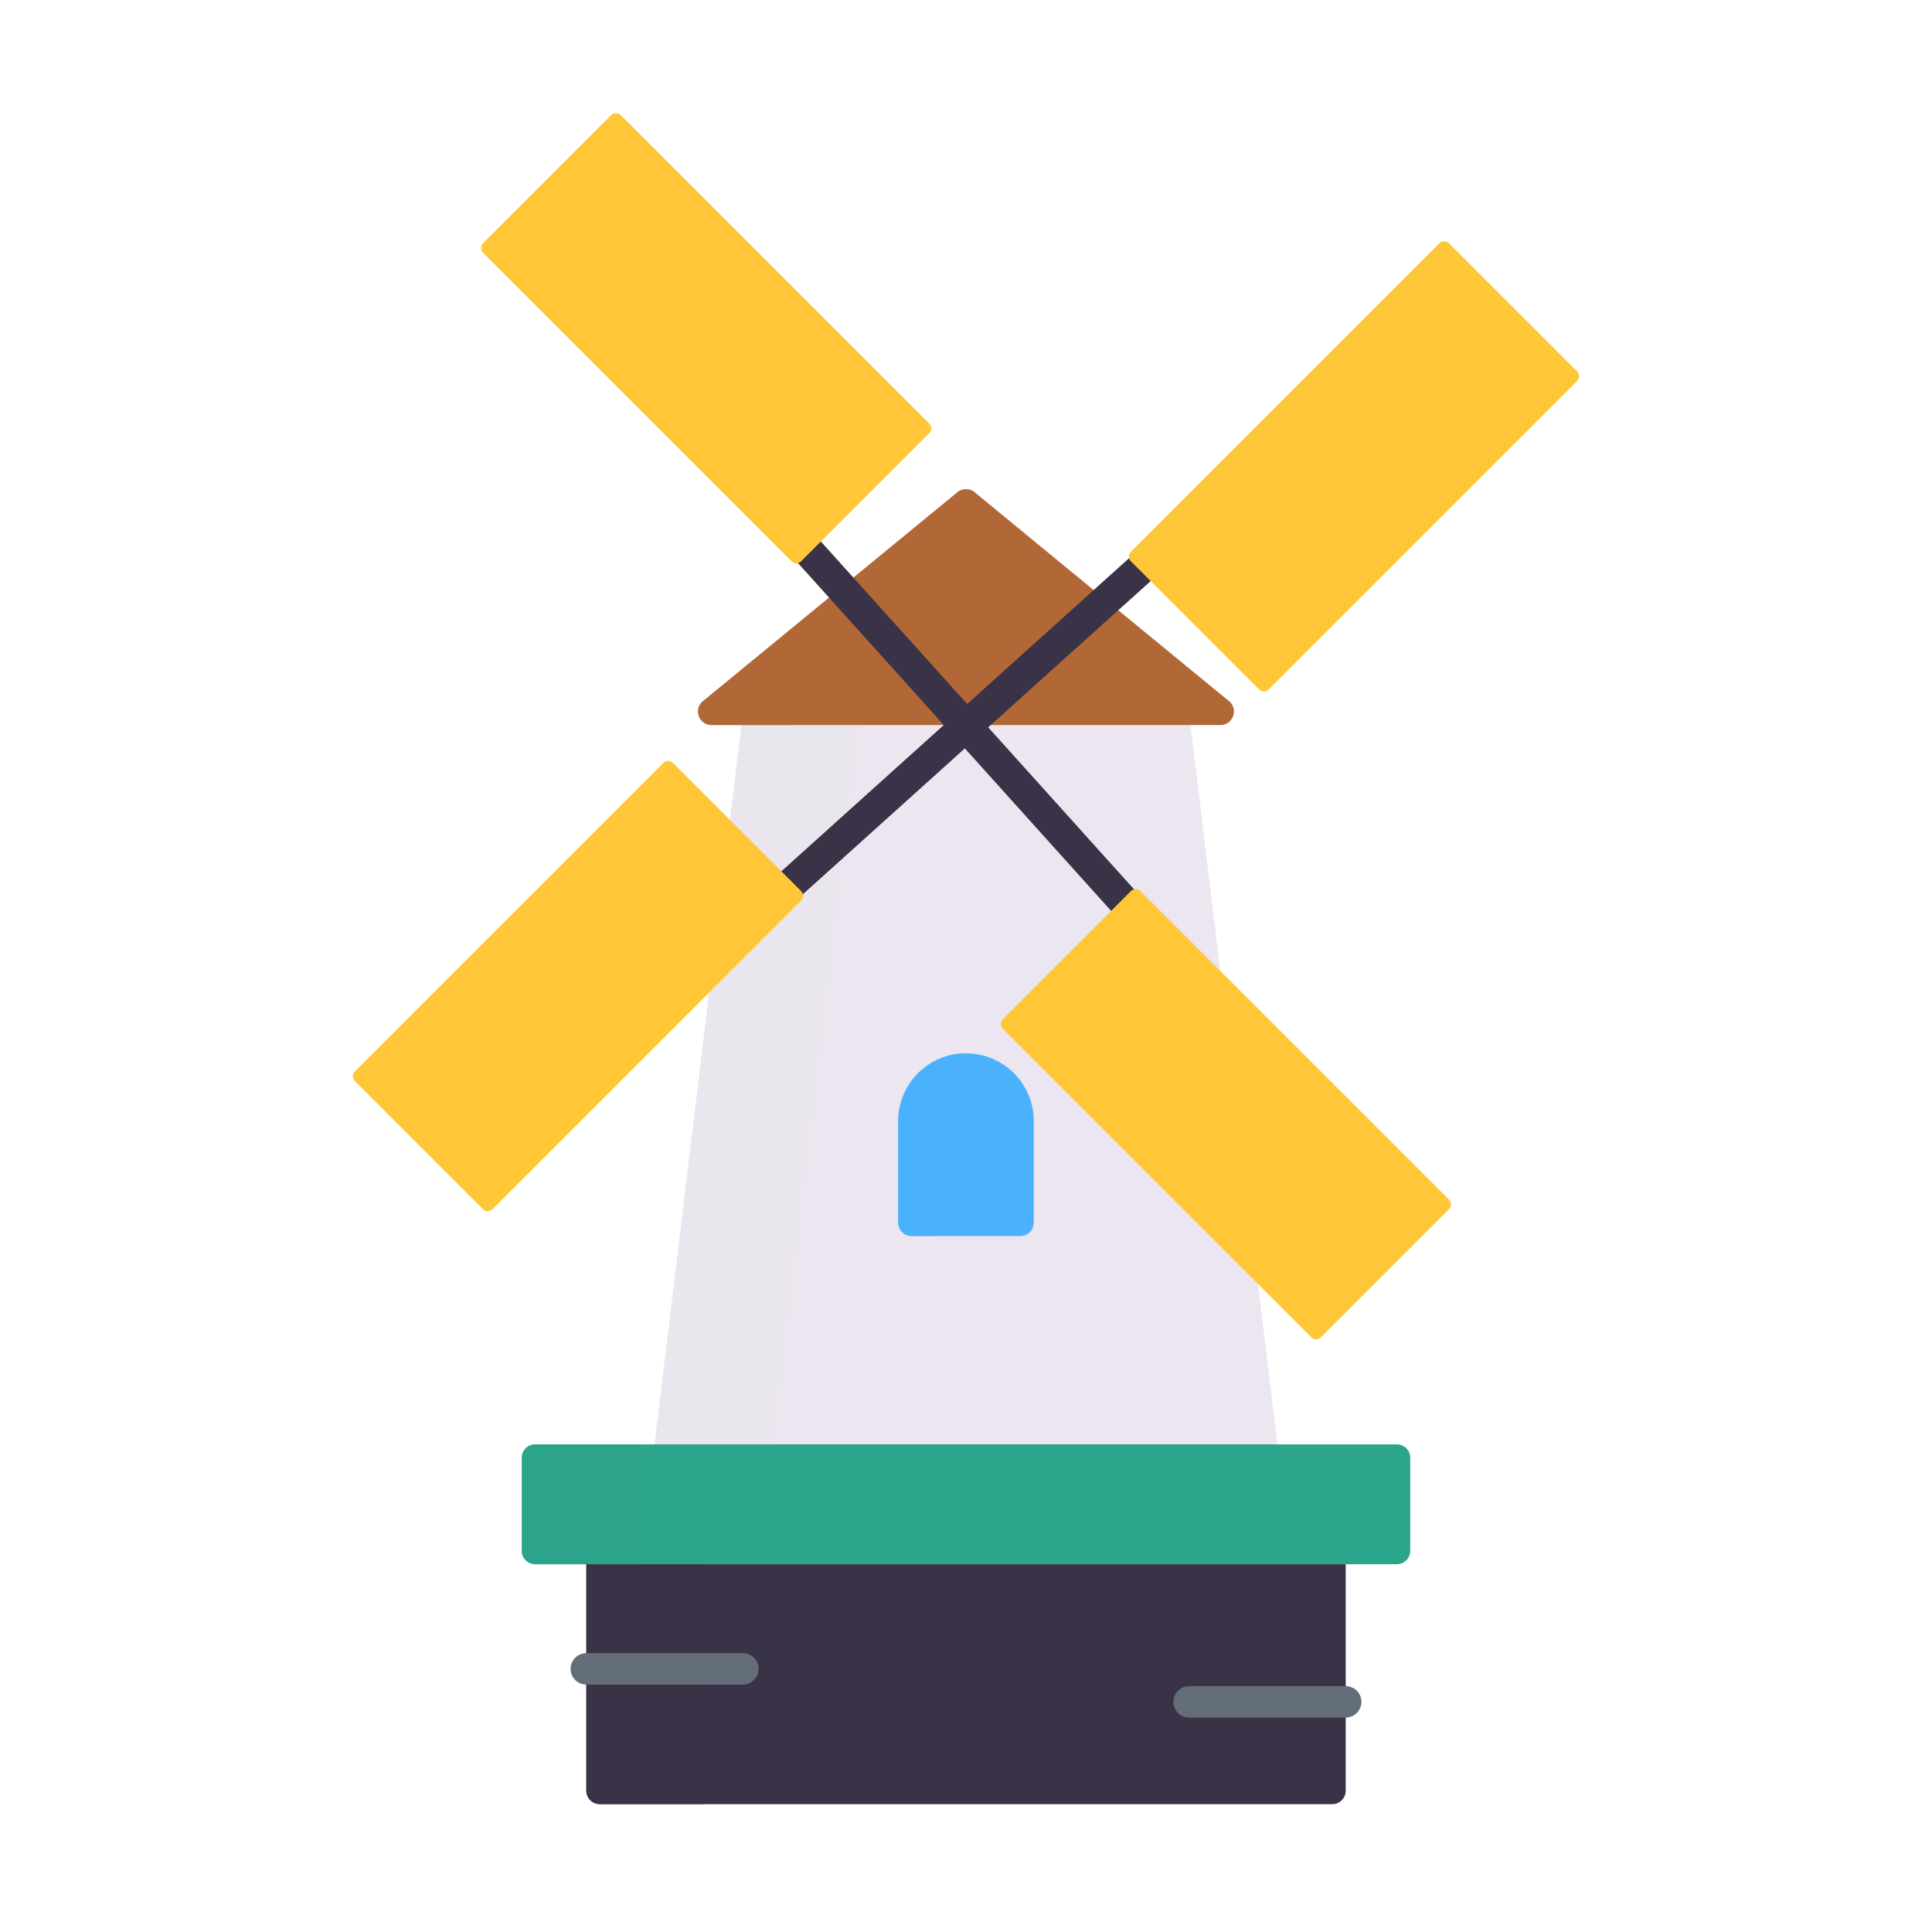 <svg xmlns="http://www.w3.org/2000/svg" width="430" height="430" style="width:100%;height:100%;transform:translate3d(0,0,0);content-visibility:visible" viewBox="0 0 430 430"><defs><clipPath id="g"><path d="M0 0h430v430H0z"/></clipPath><clipPath id="l"><path d="M0 0h430v430H0z"/></clipPath><clipPath id="m"><path d="M0 0h430v430H0z"/></clipPath><clipPath id="j"><path d="M0 0h430v430H0z"/></clipPath><clipPath id="h"><path d="M0 0h430v430H0z"/></clipPath><filter id="a" width="100%" height="100%" x="0%" y="0%" filterUnits="objectBoundingBox"><feComponentTransfer in="SourceGraphic"><feFuncA tableValues="1.0 0.0" type="table"/></feComponentTransfer></filter><filter id="c" width="100%" height="100%" x="0%" y="0%" filterUnits="objectBoundingBox"><feComponentTransfer in="SourceGraphic"><feFuncA tableValues="1.0 0.0" type="table"/></feComponentTransfer></filter><filter id="e" width="100%" height="100%" x="0%" y="0%" filterUnits="objectBoundingBox"><feComponentTransfer in="SourceGraphic"><feFuncA tableValues="1.0 0.0" type="table"/></feComponentTransfer></filter><path id="b" class="primary" style="display:none"/><path id="d" fill="#FFC738" d="m145.5-155.5 49.631 236.162-93.825 126.914-29.035-58.367s-128.685 30.137-186.658-22.368c-43.151-39.081-32.881-146.029-32.881-146.029l29.699-133.166L145.5-155.5z" class="primary" style="display:block" transform="rotate(45 -62.144 371.051) scale(1 1.012)"/><path id="f" class="primary" style="display:none"/><mask id="n" mask-type="alpha"><g filter="url(#a)"><path fill="#fff" d="M0 0h430v430H0z" opacity="0"/><use xmlns:ns1="http://www.w3.org/1999/xlink" ns1:href="#b"/></g></mask><mask id="k" mask-type="alpha"><g filter="url(#c)"><path fill="#fff" d="M0 0h430v430H0z" opacity="0"/><use xmlns:ns2="http://www.w3.org/1999/xlink" ns2:href="#d"/></g></mask><mask id="i" mask-type="alpha"><g filter="url(#e)"><path fill="#fff" d="M0 0h430v430H0z" opacity="0"/><use xmlns:ns3="http://www.w3.org/1999/xlink" ns3:href="#f"/></g></mask></defs><g clip-path="url(#g)"><g clip-path="url(#h)" style="display:none"><g style="display:none"><path class="senary"/><path class="tertiary"/><path class="tertiary"/><path class="quinary"/><path class="secondary"/><path class="senary" style="mix-blend-mode:multiply"/><path class="quinary" style="mix-blend-mode:multiply"/><path class="secondary" style="mix-blend-mode:multiply"/><path class="tertiary"/><path class="tertiary" style="mix-blend-mode:multiply"/><path class="quaternary"/><path class="quaternary" style="mix-blend-mode:multiply"/></g><path fill="none" class="septenary" style="display:none"/><g style="display:none"><path class="primary"/><path class="primary"/><path fill="none" class="secondary"/><path fill="none" class="primary"/><path fill="none" class="primary"/><path fill="none" class="primary"/><path class="primary"/><path class="primary"/><path fill="none" class="secondary"/><path fill="none" class="primary"/><path class="primary"/><path class="primary"/><path fill="none" class="secondary"/><path fill="none" class="primary"/><path class="primary"/><path class="primary"/><path fill="none" class="secondary"/><path fill="none" class="primary"/><path class="primary"/></g><g mask="url(#i)" style="mix-blend-mode:multiply;display:none"><path class="primary"/><path class="primary"/><path class="primary"/><path class="primary"/><path class="primary"/><path class="primary"/><path class="primary"/><path class="primary"/><path class="primary"/></g></g><g clip-path="url(#j)" style="display:block"><g style="display:block"><path fill="#EBE6EF" d="M313.87 324.468v20.68a3 3 0 0 1-3 3h-11.36v50.4a3 3 0 0 1-3 3H133.49a3 3 0 0 1-3-3v-50.4h-11.36a3 3 0 0 1-3-3v-20.68a3 3 0 0 1 3-3h26.56l12.47-103.25 4.12-34.04 2.75-22.81h-6.658c-2.817 0-4.08-3.532-1.903-5.319l56.627-46.488a3 3 0 0 1 3.807 0l56.619 46.489c2.177 1.787.914 5.318-1.903 5.318h-6.649l6.87 56.84 7.83 64.88 4.64 38.38h26.56a3 3 0 0 1 3 3z" class="senary"/><path fill="#B26836" d="M130.491 371.179h34.84m99.334 7.339h34.84" class="tertiary"/><path fill="#2CA58D" d="M313.87 324.468v20.68a3 3 0 0 1-3 3H119.13a3 3 0 0 1-3-3v-20.68a3 3 0 0 1 3-3h191.74a3 3 0 0 1 3 3z" class="quinary"/><path fill="#3A3347" d="M299.51 348.148v50.4a3 3 0 0 1-3 3H133.49a3 3 0 0 1-3-3v-50.4h169.02z" class="secondary"/><path fill="#EBE6EF" d="M-10.5-53.806H4.54l-2.75 22.81-4.12 34.04-12.47 103.25h-26.47L-28.8 3.044l4.12-34.04 2.75-22.81h-6.658c-2.817 0-4.08-3.532-1.903-5.319l56.627-46.488a3 3 0 0 1 3.808.001l11.326 9.306-51.77 42.5z" class="senary" opacity=".5" style="mix-blend-mode:multiply" transform="translate(186.963 215.175)"/><path fill="#2CA58D" d="M13.235-13.34v26.68h-23.47a3 3 0 0 1-3-3v-20.68a3 3 0 0 1 3-3h23.47z" class="quinary" opacity=".5" style="mix-blend-mode:multiply" transform="translate(129.365 334.808)"/><path fill="#3A3347" d="M13.235-26.7v53.4h-23.47a3 3 0 0 1-3-3v-50.4h26.47z" class="secondary" opacity=".5" style="mix-blend-mode:multiply" transform="translate(143.725 374.848)"/><path fill="#B26836" d="M271.623 161.368H158.377c-2.817 0-4.081-3.531-1.904-5.318l56.619-46.489a3 3 0 0 1 3.807 0l56.628 46.488c2.177 1.787.913 5.319-1.904 5.319z" class="tertiary"/><path fill="#B26836" d="m36.432-16.256-51.77 42.5h-18.088c-2.817 0-4.081-3.531-1.904-5.318l56.619-46.489a3 3 0 0 1 3.807 0l11.336 9.307z" class="tertiary" opacity=".5" style="mix-blend-mode:multiply" transform="translate(191.803 135.124)"/><path fill="#4BB3FD" d="M230.09 249.53v22.58c0 1.65-1.35 3-3 3h-24.18c-1.65 0-3-1.35-3-3v-22.58c0-8.34 6.75-15.09 15.08-15.09h.01c.33 0 .66.01.98.04.08 0 .16 0 .24.02.68.04 1.34.14 1.99.29.34.07.68.16 1.01.25.01.01.01.01.02.01 2.46.71 4.66 2.04 6.43 3.81 2.73 2.73 4.42 6.5 4.42 10.67z" class="quaternary"/><path fill="#4BB3FD" d="M9.665-19.725a15.07 15.07 0 0 0-10.85 14.48v25.58h-5.48c-1.65 0-3-1.35-3-3v-22.58c0-8.34 6.75-15.09 15.08-15.09h.01c.33 0 .66.01.98.04.08 0 .16 0 .24.02.68.04 1.34.14 1.99.29.34.07.68.16 1.01.25.01.01.01.01.02.01z" class="quaternary" opacity=".5" style="mix-blend-mode:multiply" transform="translate(209.575 254.775)"/></g><path fill="none" stroke="#646E78" stroke-linecap="round" stroke-linejoin="round" stroke-width="7" d="M-151.594-7.34h34.84M-17.42 0h34.84" class="septenary" style="display:block" transform="translate(282.087 378.773)"/><g style="display:block"><path fill="#FFC738" d="M254.687 125.893 215 161.627" class="primary"/><path fill="none" stroke="#3A3347" stroke-linecap="round" stroke-linejoin="round" stroke-width="7" d="M254.687 125.893 215 161.627" class="secondary"/><path fill="#FFC738" d="m179.264 121.94 35.734 39.686" class="primary"/><path fill="none" stroke="#3A3347" stroke-linecap="round" stroke-linejoin="round" stroke-width="7" d="m179.264 121.94 35.734 39.686" class="secondary"/><path fill="#FFC738" d="M175.313 197.36 215 161.628" class="primary"/><path fill="none" stroke="#3A3347" stroke-linecap="round" stroke-linejoin="round" stroke-width="7" d="M175.313 197.36 215 161.628" class="secondary"/><path fill="#FFC738" d="m250.736 201.315-35.734-39.687" class="primary"/><path fill="none" stroke="#3A3347" stroke-linecap="round" stroke-linejoin="round" stroke-width="7" d="m250.736 201.315-35.734-39.687" class="secondary"/></g><g style="display:block"><path fill="#FFC738" d="m252.76 123.87 68.67-68.68 28.53 28.53-68.67 68.67-28.53-28.52zm-75.52-.01-68.68-68.67 28.53-28.52 68.67 68.67-28.52 28.52zm0 75.53-68.67 68.67-28.53-28.52 68.67-68.68 28.53 28.53zm75.52 0 68.68 68.67-28.53 28.53-68.67-68.67 28.52-28.53z" class="primary"/><path fill="none" stroke="#FFC738" stroke-linecap="round" stroke-linejoin="round" stroke-width="3" d="m252.762 123.865 68.672-68.672 28.526 28.526-68.672 68.672-28.526-28.526z" class="primary"/><path fill="#FFC738" d="m252.762 123.865 68.672-68.672 28.526 28.526-68.672 68.672-28.526-28.526z" class="primary"/><path fill="none" stroke="#FFC738" stroke-linecap="round" stroke-linejoin="round" stroke-width="3" d="m177.236 123.864-68.672-68.672 28.526-28.526 68.672 68.672-28.526 28.526z" class="primary"/><path fill="#FFC738" d="m177.236 123.864-68.672-68.672 28.526-28.526 68.672 68.672-28.526 28.526z" class="primary"/><path fill="none" stroke="#FFC738" stroke-linecap="round" stroke-linejoin="round" stroke-width="3" d="m177.238 199.389-68.672 68.672-28.526-28.526 68.672-68.672 28.526 28.526z" class="primary"/><path fill="#FFC738" d="m177.238 199.389-68.672 68.672-28.526-28.526 68.672-68.672 28.526 28.526zm75.526.001 68.672 68.672-28.526 28.526-68.672-68.672 28.526-28.526z" class="primary"/><path fill="none" stroke="#FFC738" stroke-linecap="round" stroke-linejoin="round" stroke-width="3" d="m252.764 199.39 68.672 68.672-28.526 28.526-68.672-68.672 28.526-28.526z" class="primary"/></g><g fill="#FFC738" mask="url(#k)" style="display:block"><path d="m252.76 123.87 68.67-68.68 28.53 28.53-68.67 68.67-28.53-28.52zm-75.52-.01-68.68-68.67 28.53-28.52 68.67 68.67-28.52 28.52zm0 75.53-68.67 68.67-28.53-28.52 68.67-68.68 28.53 28.53zm75.52 0 68.68 68.67-28.53 28.53-68.67-68.67 28.52-28.53z" class="primary"/><path d="m252.762 123.865 68.672-68.672 28.526 28.526-68.672 68.672-28.526-28.526z" class="primary"/><path fill-opacity=".5" d="m-48.599 20.073 68.672-68.672 28.526 28.526-68.672 68.672-28.526-28.526z" class="primary" style="mix-blend-mode:multiply" transform="translate(301.361 103.792)"/><path d="m177.236 123.864-68.672-68.672 28.526-28.526 68.672 68.672-28.526 28.526z" class="primary"/><path fill-opacity=".5" d="m20.073 48.599-68.672-68.672 28.526-28.526 68.672 68.672-28.526 28.526z" class="primary" style="mix-blend-mode:multiply" transform="translate(157.163 75.265)"/><path d="m177.238 199.389-68.672 68.672-28.526-28.526 68.672-68.672 28.526 28.526z" class="primary"/><path fill-opacity=".5" d="m48.599-20.073-68.672 68.672-28.526-28.526 68.672-68.672 28.526 28.526z" class="primary" style="mix-blend-mode:multiply" transform="translate(128.639 219.462)"/><path d="m252.764 199.39 68.672 68.672-28.526 28.526-68.672-68.672 28.526-28.526z" class="primary"/><path fill-opacity=".5" d="m-20.073-48.599 68.672 68.672-28.526 28.526-68.672-68.672 28.526-28.526z" class="primary" style="mix-blend-mode:multiply" transform="translate(272.837 247.989)"/></g></g><g clip-path="url(#l)" style="display:none"><g clip-path="url(#m)" style="display:none"><g style="display:none"><path class="senary"/><path class="quinary"/><path class="secondary"/><path class="senary" style="mix-blend-mode:multiply"/><path class="quinary" style="mix-blend-mode:multiply"/><path class="secondary" style="mix-blend-mode:multiply"/><path class="tertiary"/><path class="tertiary" style="mix-blend-mode:multiply"/><path class="quaternary"/><path class="quaternary" style="mix-blend-mode:multiply"/></g><path fill="none" class="septenary" style="display:none"/></g><g style="display:none"><path class="primary"/><path class="primary"/><path fill="none" class="secondary"/><path fill="none" class="primary"/><path fill="none" class="primary"/><path fill="none" class="primary"/><path class="primary"/><path class="primary"/><path fill="none" class="secondary"/><path fill="none" class="primary"/><path class="primary"/><path class="primary"/><path fill="none" class="secondary"/><path fill="none" class="primary"/><path class="primary"/></g><g mask="url(#n)" style="mix-blend-mode:multiply;display:none"><path class="primary"/><path class="primary"/><path fill="none" class="secondary"/><path fill="none" class="primary"/><path fill="none" class="primary"/><path fill="none" class="primary"/><path class="primary"/><path class="primary"/><path fill="none" class="secondary"/><path fill="none" class="primary"/><path class="primary"/><path class="primary"/><path fill="none" class="secondary"/><path fill="none" class="primary"/><path class="primary"/></g><g style="display:none"><path class="primary"/><path class="primary"/><path fill="none" class="secondary"/><path fill="none" class="primary"/><path class="primary"/></g></g></g></svg>